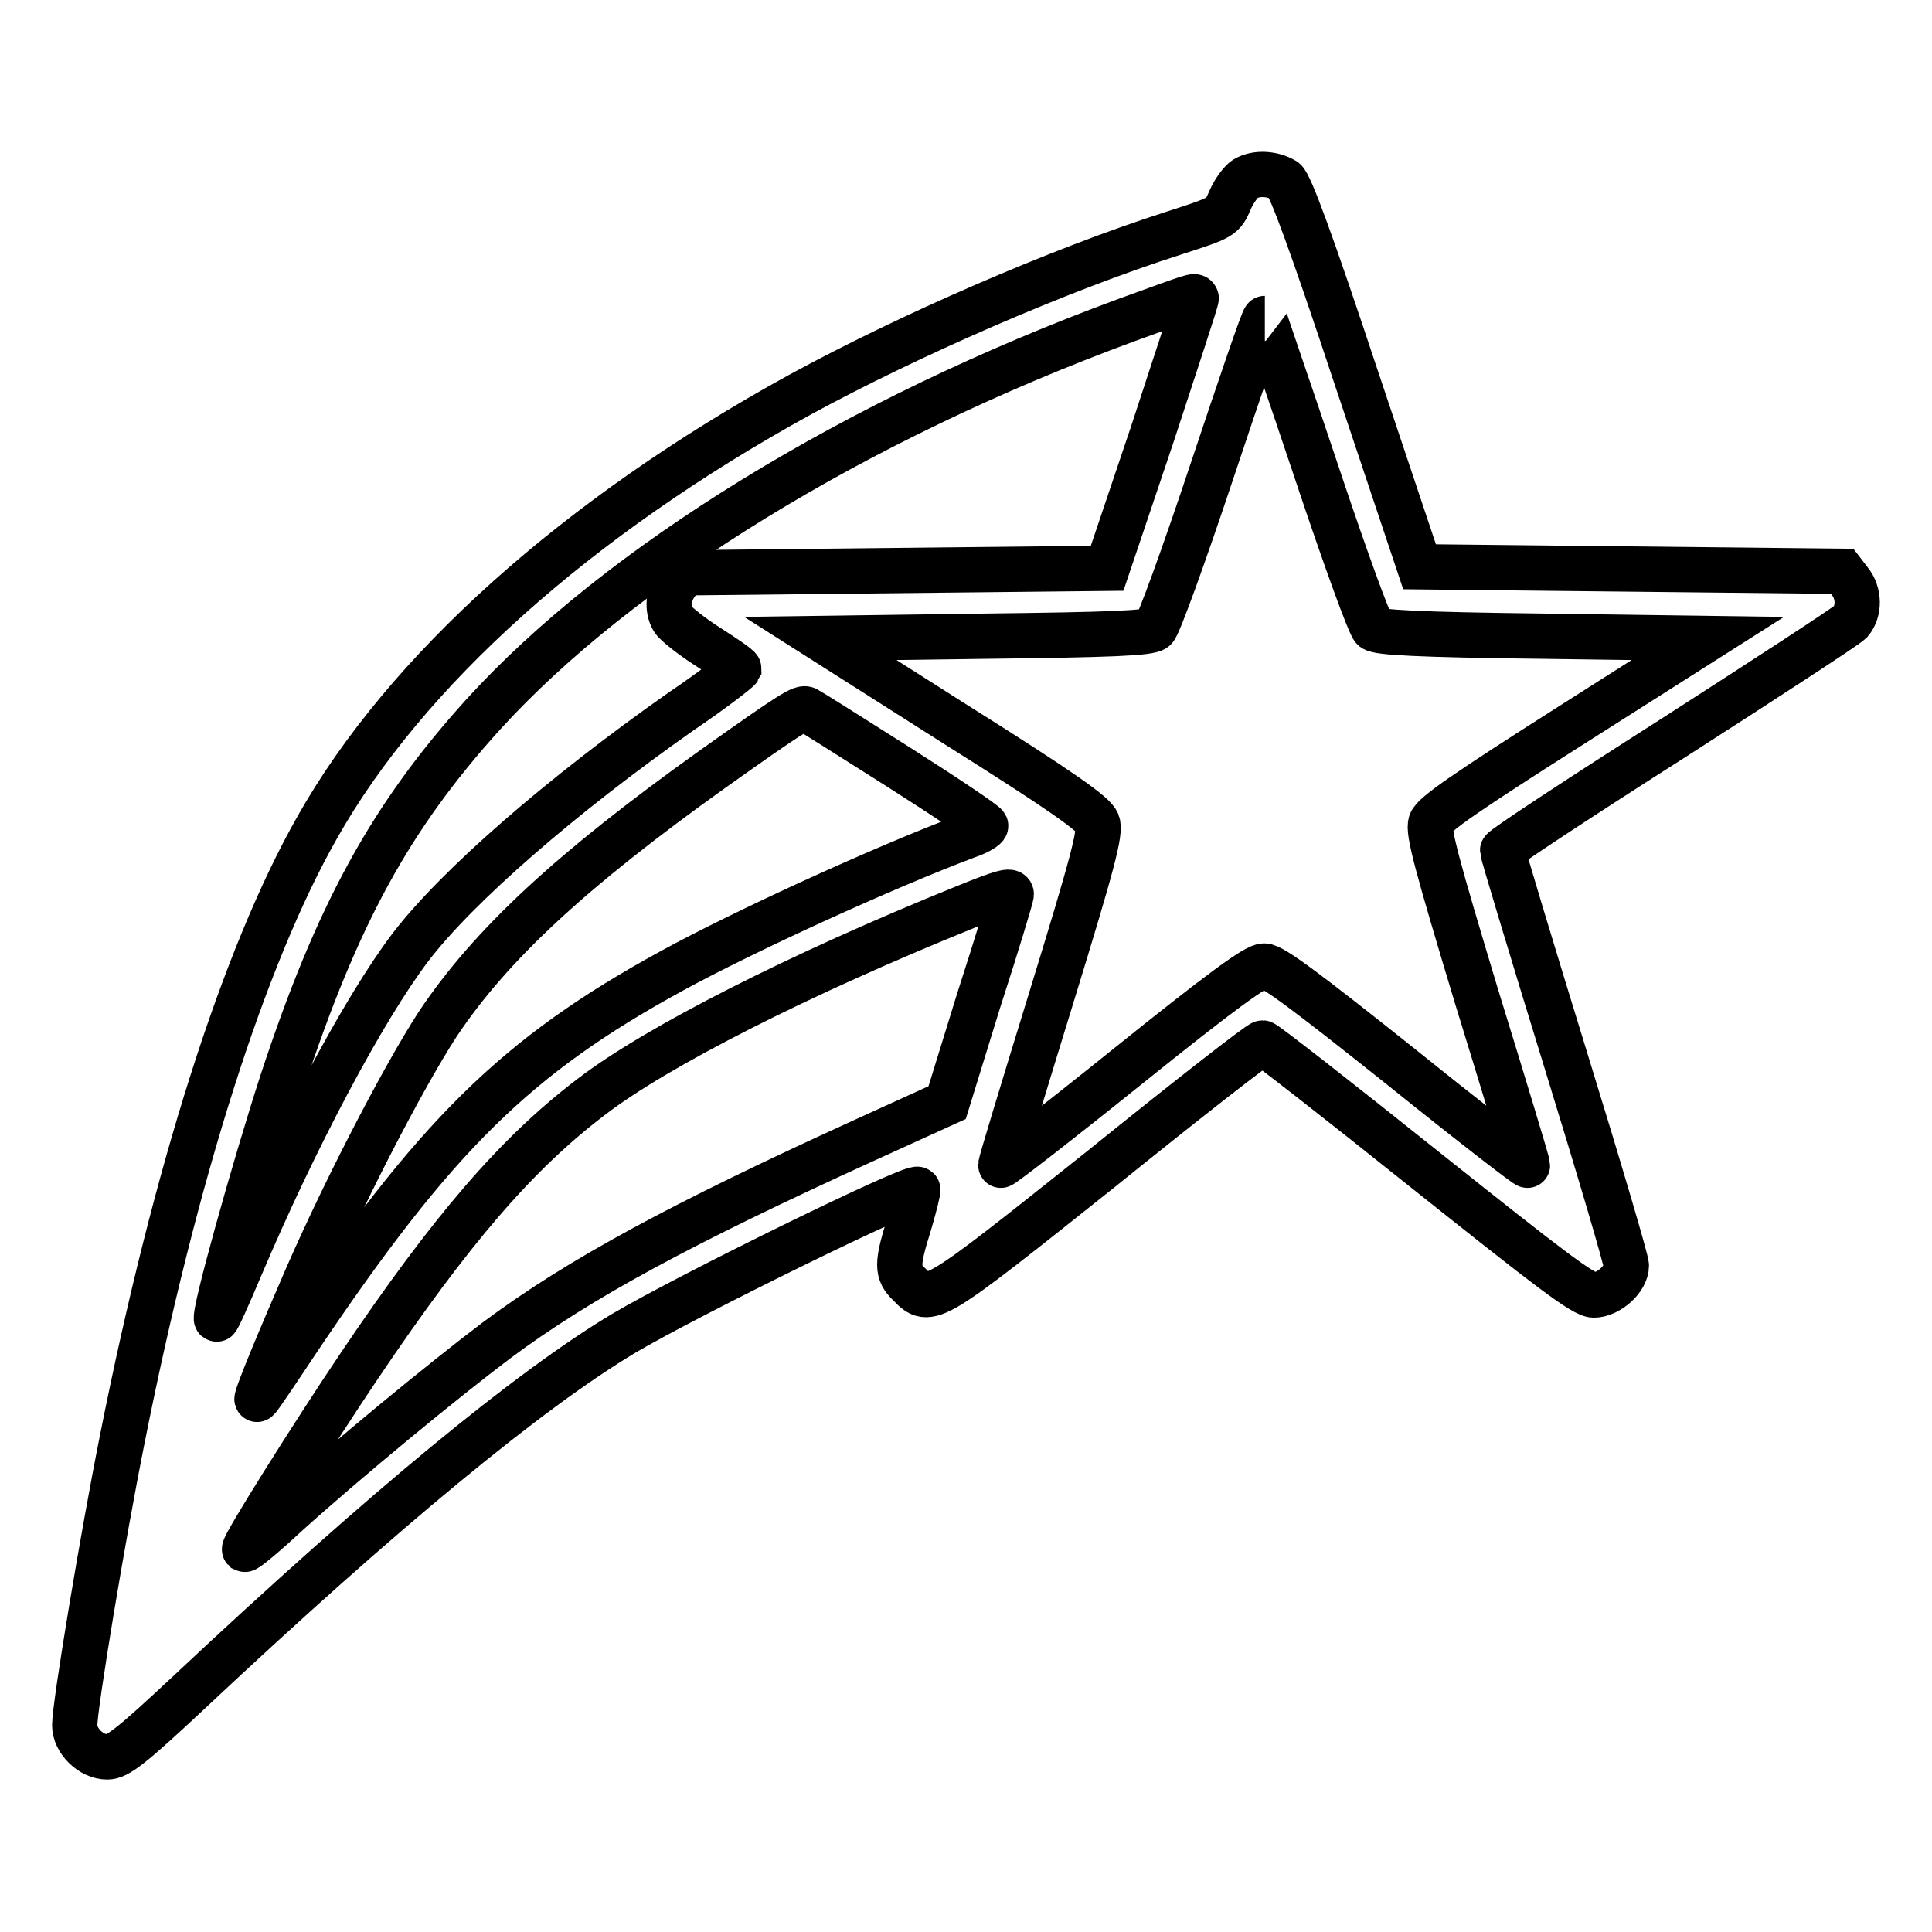 <?xml version="1.0" encoding="utf-8"?>
<!-- Svg Vector Icons : http://www.onlinewebfonts.com/icon -->
<!DOCTYPE svg PUBLIC "-//W3C//DTD SVG 1.1//EN" "http://www.w3.org/Graphics/SVG/1.1/DTD/svg11.dtd">
<svg version="1.1" xmlns="http://www.w3.org/2000/svg" xmlns:xlink="http://www.w3.org/1999/xlink" x="0px" y="0px" viewBox="0 0 256 256" enable-background="new 0 0 256 256" xml:space="preserve">
<g><g><g><path stroke-width="6" fill-opacity="0" stroke="#000000"  d="M165,23.7c-0.5,0.3-1.5,1.6-2,2.8c-1,2.3-1,2.3-7.5,4.4c-15.3,4.9-35.2,13.6-49.5,21.4c-29.5,16.2-52.3,36.6-64,57.4c-9.7,17.1-18.8,45.8-25.8,81c-2.6,13-6.3,35.3-6.3,37.9c0,2.1,2.2,4.2,4.3,4.2c1.4,0,3.2-1.4,11-8.7c25.8-24.2,44.9-39.9,57.4-47.4c8.8-5.2,38.4-19.7,39-19.1c0.1,0.1-0.4,2.1-1.1,4.5c-1.7,5.4-1.7,6.5,0,8.1c2.7,2.8,2.8,2.7,25.4-15.3c11.4-9.2,21-16.7,21.4-16.7c0.3,0,9.9,7.5,21.4,16.7c16.7,13.3,21.1,16.7,22.5,16.7c1.9,0,4.3-2.1,4.3-3.9c0-0.7-3.7-13.2-8.2-27.8c-4.5-14.6-8.2-26.9-8.2-27.2s10.2-7,22.6-14.9c12.3-7.9,22.9-14.8,23.5-15.4c1.2-1.4,1.2-3.8-0.1-5.4l-1-1.3l-28-0.3l-28-0.3l-8.4-25.1c-6-18.1-8.7-25.4-9.5-26.1C168.7,23,166.5,22.8,165,23.7z M152.7,57.5l-6,17.8l-28,0.3l-28,0.3l-1,1.3c-1.1,1.4-1.4,3.4-0.5,4.9c0.3,0.5,2.4,2.2,4.6,3.6c2.2,1.4,4.1,2.7,4.1,2.9c-0.1,0.2-3.4,2.8-7.7,5.7c-15.8,11.1-29.6,23.1-35.8,31.2C48.1,133.8,39,151,31.8,168c-1.6,3.8-3,6.9-3.1,6.8c-0.5-0.4,5-20.1,8.7-31.5c7.3-22.2,14.4-35.1,26.6-48.6c18-19.8,49.4-39.1,85.3-52.3c9.1-3.3,9-3.3,9.2-2.9C158.6,39.6,155.9,47.7,152.7,57.5z M174.4,62.4c3.7,11.1,7.1,20.5,7.6,20.9c0.7,0.5,5.6,0.8,22.6,1l21.7,0.3l-18.1,11.5c-14,8.9-18.2,11.8-18.6,12.9c-0.4,1.2,0.7,5.3,6.1,23.2c3.7,12,6.7,21.9,6.7,22.2c0,0.2-7.5-5.6-16.7-13c-12.8-10.2-17.1-13.4-18.2-13.4c-1.1,0-5.5,3.2-18.2,13.4c-9.2,7.4-16.7,13.2-16.7,13c0-0.3,3-10.2,6.7-22.2c5.5-17.9,6.6-22,6.1-23.2c-0.4-1.1-4.6-4.1-18.6-12.9l-18.1-11.5l21.7-0.3c16.9-0.2,21.9-0.4,22.6-1c0.5-0.4,3.9-9.8,7.6-20.9c3.7-11.1,6.8-20.2,7-20.2C167.5,42.2,170.7,51.3,174.4,62.4z M119,101.6c6.3,4,11.5,7.5,11.6,7.8c0.1,0.2-1,0.9-2.5,1.4c-10.9,4.1-29.3,12.5-39,17.8c-20.7,11.3-31.4,21.8-49.6,48.9c-2.8,4.2-5.2,7.8-5.4,7.9c-0.4,0.4,1.6-4.7,5.5-13.7c5.2-12.3,13.6-28.6,18.4-36c7-10.5,17.7-20.4,36.3-33.7c10.7-7.6,12-8.4,12.6-8C107.3,94.2,112.7,97.6,119,101.6z M134,118.5c0,0.3-1.9,6.6-4.3,14l-4.2,13.6l-11.2,5.1c-23.9,10.9-37.5,18.2-48.5,26.4c-6.9,5.2-19.7,15.7-28,23.2c-2.8,2.6-5.2,4.6-5.4,4.5c-0.3-0.3,9.2-15.4,15.2-24.3c12.2-18.1,20.9-28.2,30.8-35.7c8.6-6.6,27.5-16.2,49.5-25.1C132.8,118.2,134,117.9,134,118.5z"/></g></g></g>
</svg>